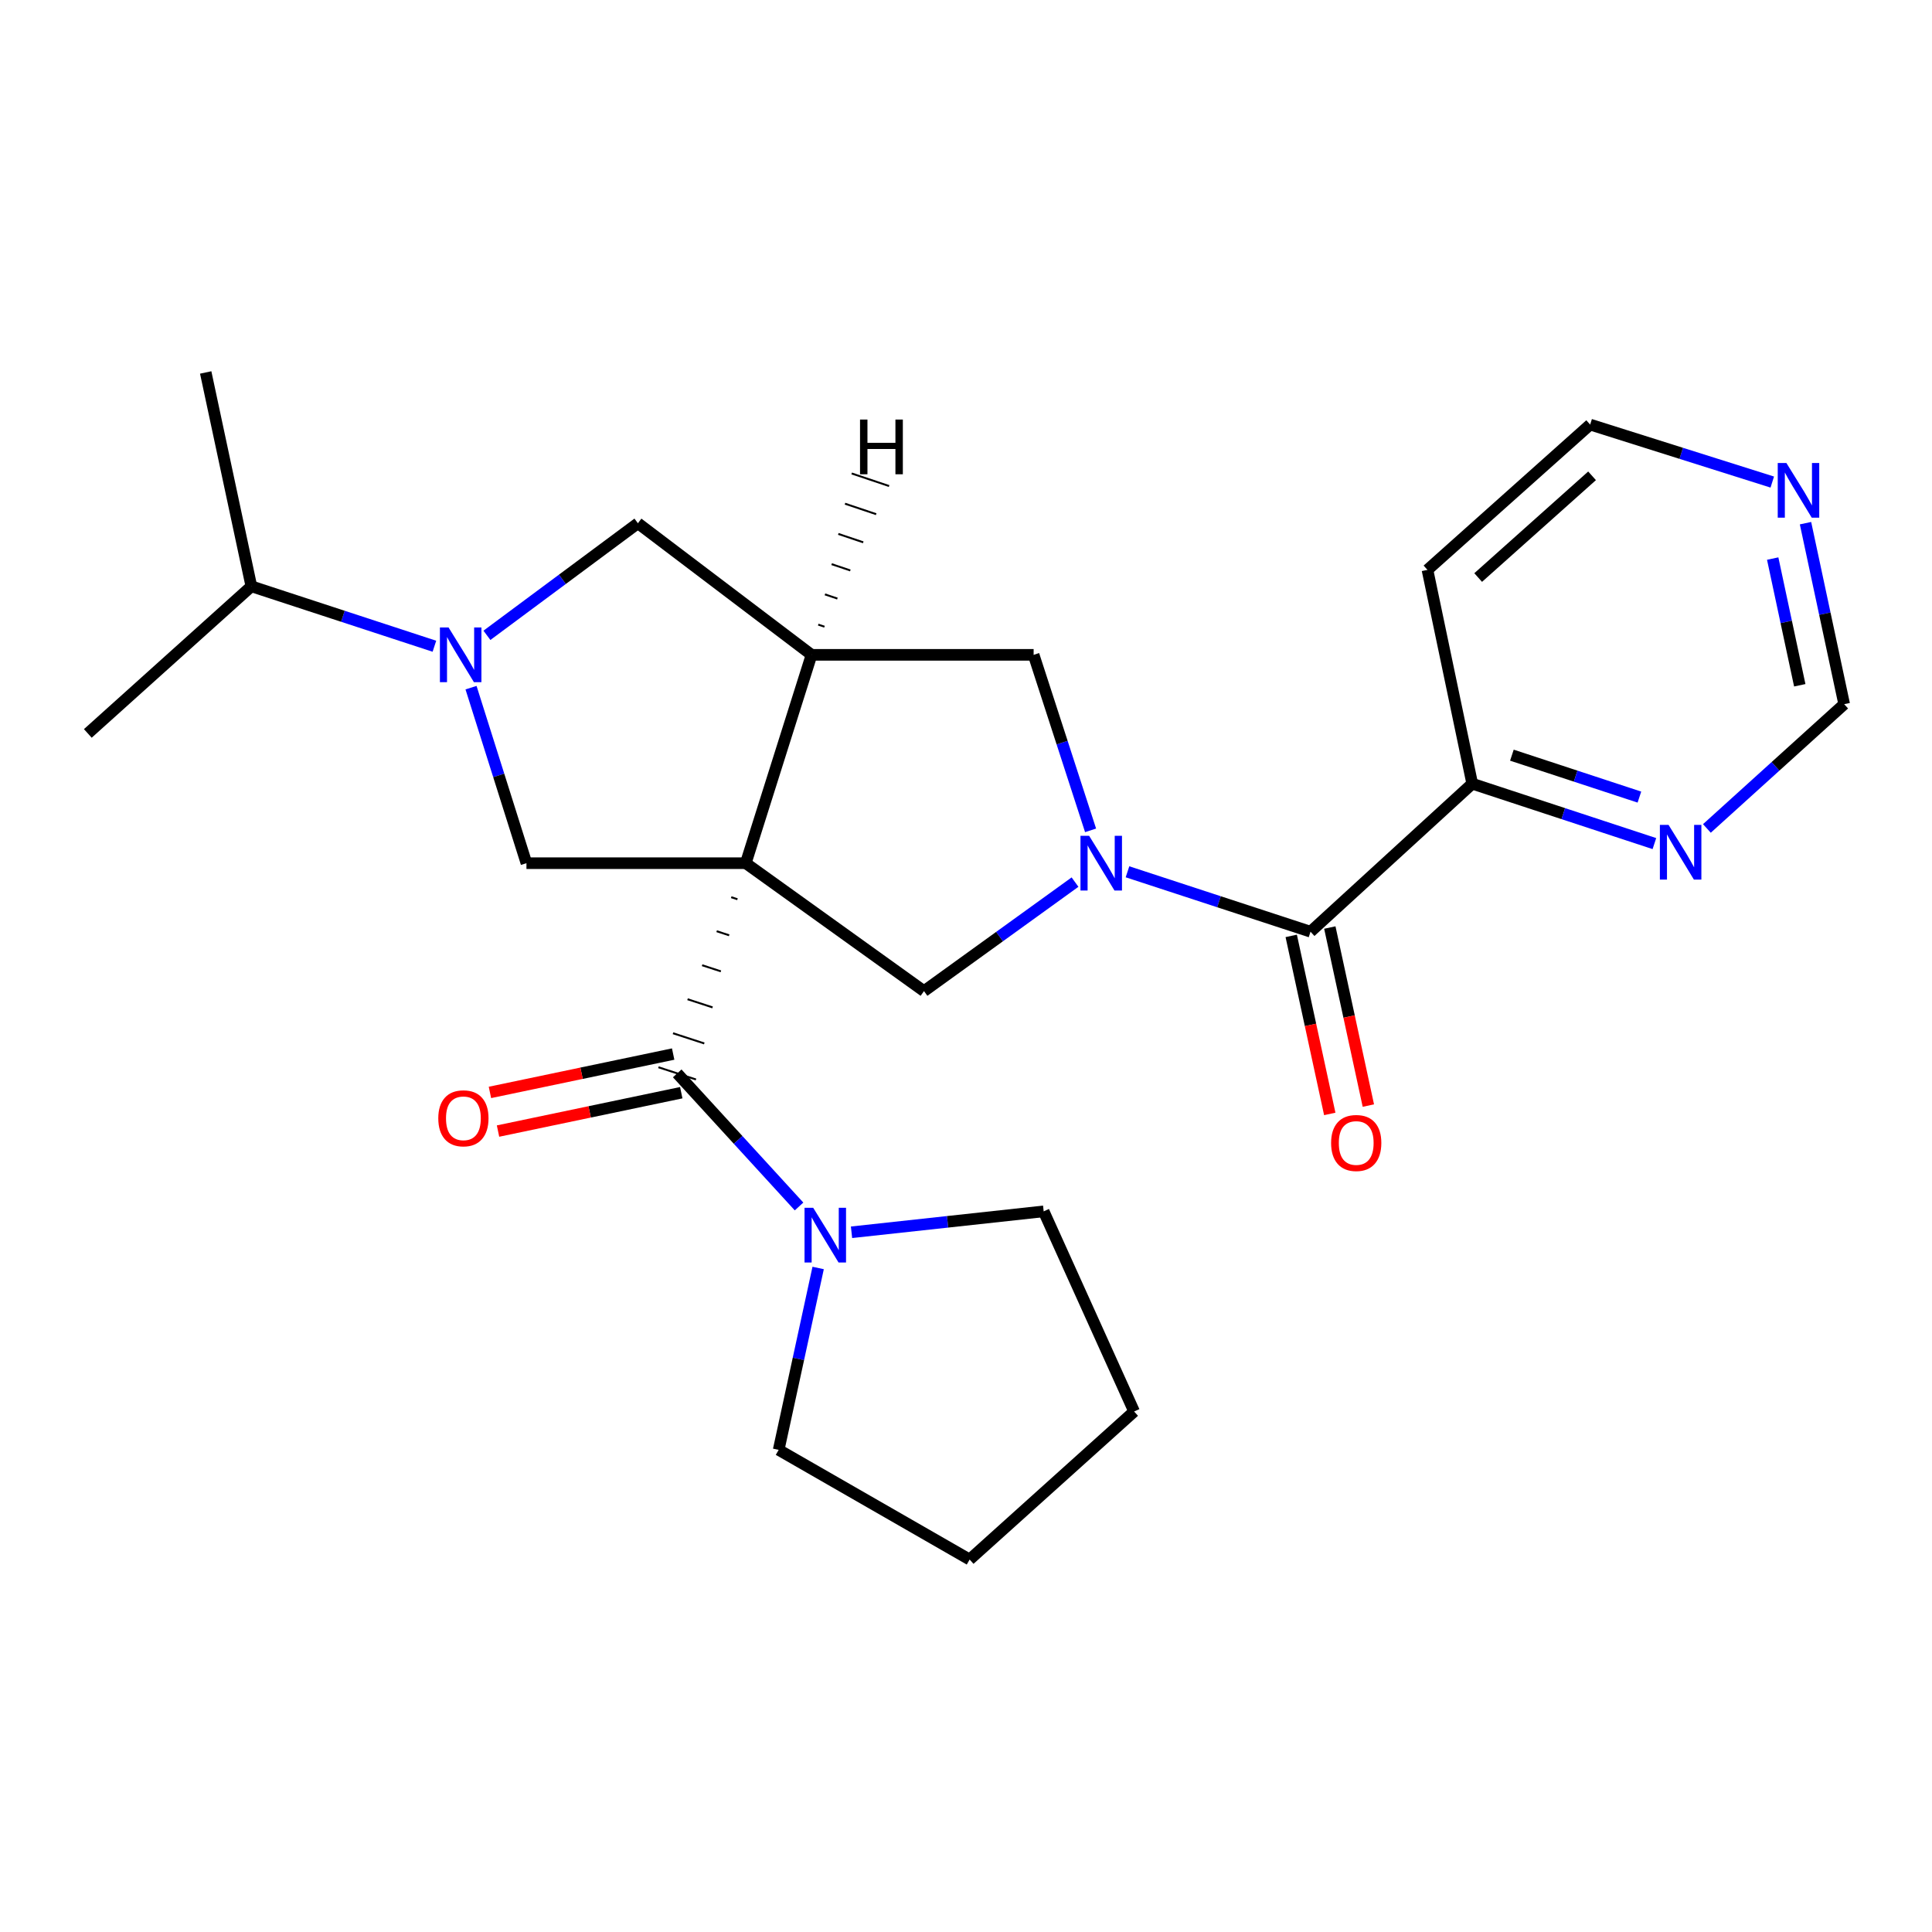 <?xml version='1.0' encoding='iso-8859-1'?>
<svg version='1.1' baseProfile='full'
              xmlns='http://www.w3.org/2000/svg'
                      xmlns:rdkit='http://www.rdkit.org/xml'
                      xmlns:xlink='http://www.w3.org/1999/xlink'
                  xml:space='preserve'
width='1000px' height='1000px' viewBox='0 0 1000 1000'>
<!-- END OF HEADER -->
<rect style='opacity:1.0;fill:#FFFFFF;stroke:none' width='1000' height='1000' x='0' y='0'> </rect>
<path class='bond-1' d='M 378.473,464.388 L 381.712,465.444' style='fill:none;fill-rule:evenodd;stroke:#000000;stroke-width:1.0px;stroke-linecap:butt;stroke-linejoin:miter;stroke-opacity:1' />
<path class='bond-1' d='M 370.941,481.992 L 377.417,484.105' style='fill:none;fill-rule:evenodd;stroke:#000000;stroke-width:1.0px;stroke-linecap:butt;stroke-linejoin:miter;stroke-opacity:1' />
<path class='bond-1' d='M 363.408,499.597 L 373.123,502.765' style='fill:none;fill-rule:evenodd;stroke:#000000;stroke-width:1.0px;stroke-linecap:butt;stroke-linejoin:miter;stroke-opacity:1' />
<path class='bond-1' d='M 355.875,517.201 L 368.829,521.425' style='fill:none;fill-rule:evenodd;stroke:#000000;stroke-width:1.0px;stroke-linecap:butt;stroke-linejoin:miter;stroke-opacity:1' />
<path class='bond-1' d='M 348.342,534.805 L 364.534,540.086' style='fill:none;fill-rule:evenodd;stroke:#000000;stroke-width:1.0px;stroke-linecap:butt;stroke-linejoin:miter;stroke-opacity:1' />
<path class='bond-1' d='M 340.81,552.409 L 360.24,558.746' style='fill:none;fill-rule:evenodd;stroke:#000000;stroke-width:1.0px;stroke-linecap:butt;stroke-linejoin:miter;stroke-opacity:1' />
<path class='bond-2' d='M 386.006,446.784 L 420.057,338.944' style='fill:none;fill-rule:evenodd;stroke:#000000;stroke-width:6px;stroke-linecap:butt;stroke-linejoin:miter;stroke-opacity:1' />
<path class='bond-3' d='M 386.006,446.784 L 478.257,513' style='fill:none;fill-rule:evenodd;stroke:#000000;stroke-width:6px;stroke-linecap:butt;stroke-linejoin:miter;stroke-opacity:1' />
<path class='bond-5' d='M 386.006,446.784 L 272.489,446.784' style='fill:none;fill-rule:evenodd;stroke:#000000;stroke-width:6px;stroke-linecap:butt;stroke-linejoin:miter;stroke-opacity:1' />
<path class='bond-0' d='M 556.429,456.577 L 517.343,484.789' style='fill:none;fill-rule:evenodd;stroke:#0000FF;stroke-width:6px;stroke-linecap:butt;stroke-linejoin:miter;stroke-opacity:1' />
<path class='bond-0' d='M 517.343,484.789 L 478.257,513' style='fill:none;fill-rule:evenodd;stroke:#000000;stroke-width:6px;stroke-linecap:butt;stroke-linejoin:miter;stroke-opacity:1' />
<path class='bond-6' d='M 583.587,451.234 L 630.956,466.744' style='fill:none;fill-rule:evenodd;stroke:#0000FF;stroke-width:6px;stroke-linecap:butt;stroke-linejoin:miter;stroke-opacity:1' />
<path class='bond-6' d='M 630.956,466.744 L 678.326,482.254' style='fill:none;fill-rule:evenodd;stroke:#000000;stroke-width:6px;stroke-linecap:butt;stroke-linejoin:miter;stroke-opacity:1' />
<path class='bond-26' d='M 564.483,429.789 L 549.744,384.367' style='fill:none;fill-rule:evenodd;stroke:#0000FF;stroke-width:6px;stroke-linecap:butt;stroke-linejoin:miter;stroke-opacity:1' />
<path class='bond-26' d='M 549.744,384.367 L 535.004,338.944' style='fill:none;fill-rule:evenodd;stroke:#000000;stroke-width:6px;stroke-linecap:butt;stroke-linejoin:miter;stroke-opacity:1' />
<path class='bond-8' d='M 350.525,555.578 L 382.056,590.024' style='fill:none;fill-rule:evenodd;stroke:#000000;stroke-width:6px;stroke-linecap:butt;stroke-linejoin:miter;stroke-opacity:1' />
<path class='bond-8' d='M 382.056,590.024 L 413.587,624.469' style='fill:none;fill-rule:evenodd;stroke:#0000FF;stroke-width:6px;stroke-linecap:butt;stroke-linejoin:miter;stroke-opacity:1' />
<path class='bond-12' d='M 348.43,545.576 L 301.01,555.506' style='fill:none;fill-rule:evenodd;stroke:#000000;stroke-width:6px;stroke-linecap:butt;stroke-linejoin:miter;stroke-opacity:1' />
<path class='bond-12' d='M 301.01,555.506 L 253.59,565.436' style='fill:none;fill-rule:evenodd;stroke:#FF0000;stroke-width:6px;stroke-linecap:butt;stroke-linejoin:miter;stroke-opacity:1' />
<path class='bond-12' d='M 352.619,565.579 L 305.199,575.509' style='fill:none;fill-rule:evenodd;stroke:#000000;stroke-width:6px;stroke-linecap:butt;stroke-linejoin:miter;stroke-opacity:1' />
<path class='bond-12' d='M 305.199,575.509 L 257.778,585.439' style='fill:none;fill-rule:evenodd;stroke:#FF0000;stroke-width:6px;stroke-linecap:butt;stroke-linejoin:miter;stroke-opacity:1' />
<path class='bond-7' d='M 420.057,338.944 L 535.004,338.944' style='fill:none;fill-rule:evenodd;stroke:#000000;stroke-width:6px;stroke-linecap:butt;stroke-linejoin:miter;stroke-opacity:1' />
<path class='bond-9' d='M 420.057,338.944 L 330.178,270.831' style='fill:none;fill-rule:evenodd;stroke:#000000;stroke-width:6px;stroke-linecap:butt;stroke-linejoin:miter;stroke-opacity:1' />
<path class='bond-29' d='M 426.748,324.382 L 423.519,323.297' style='fill:none;fill-rule:evenodd;stroke:#000000;stroke-width:1.0px;stroke-linecap:butt;stroke-linejoin:miter;stroke-opacity:1' />
<path class='bond-29' d='M 433.439,309.821 L 426.981,307.65' style='fill:none;fill-rule:evenodd;stroke:#000000;stroke-width:1.0px;stroke-linecap:butt;stroke-linejoin:miter;stroke-opacity:1' />
<path class='bond-29' d='M 440.13,295.259 L 430.444,292.003' style='fill:none;fill-rule:evenodd;stroke:#000000;stroke-width:1.0px;stroke-linecap:butt;stroke-linejoin:miter;stroke-opacity:1' />
<path class='bond-29' d='M 446.821,280.698 L 433.906,276.357' style='fill:none;fill-rule:evenodd;stroke:#000000;stroke-width:1.0px;stroke-linecap:butt;stroke-linejoin:miter;stroke-opacity:1' />
<path class='bond-29' d='M 453.512,266.136 L 437.368,260.71' style='fill:none;fill-rule:evenodd;stroke:#000000;stroke-width:1.0px;stroke-linecap:butt;stroke-linejoin:miter;stroke-opacity:1' />
<path class='bond-29' d='M 460.203,251.574 L 440.83,245.063' style='fill:none;fill-rule:evenodd;stroke:#000000;stroke-width:1.0px;stroke-linecap:butt;stroke-linejoin:miter;stroke-opacity:1' />
<path class='bond-4' d='M 243.802,355.931 L 258.145,401.357' style='fill:none;fill-rule:evenodd;stroke:#0000FF;stroke-width:6px;stroke-linecap:butt;stroke-linejoin:miter;stroke-opacity:1' />
<path class='bond-4' d='M 258.145,401.357 L 272.489,446.784' style='fill:none;fill-rule:evenodd;stroke:#000000;stroke-width:6px;stroke-linecap:butt;stroke-linejoin:miter;stroke-opacity:1' />
<path class='bond-15' d='M 224.849,334.494 L 177.479,318.984' style='fill:none;fill-rule:evenodd;stroke:#0000FF;stroke-width:6px;stroke-linecap:butt;stroke-linejoin:miter;stroke-opacity:1' />
<path class='bond-15' d='M 177.479,318.984 L 130.11,303.474' style='fill:none;fill-rule:evenodd;stroke:#000000;stroke-width:6px;stroke-linecap:butt;stroke-linejoin:miter;stroke-opacity:1' />
<path class='bond-25' d='M 252.035,328.849 L 291.107,299.84' style='fill:none;fill-rule:evenodd;stroke:#0000FF;stroke-width:6px;stroke-linecap:butt;stroke-linejoin:miter;stroke-opacity:1' />
<path class='bond-25' d='M 291.107,299.84 L 330.178,270.831' style='fill:none;fill-rule:evenodd;stroke:#000000;stroke-width:6px;stroke-linecap:butt;stroke-linejoin:miter;stroke-opacity:1' />
<path class='bond-10' d='M 678.326,482.254 L 762.027,405.637' style='fill:none;fill-rule:evenodd;stroke:#000000;stroke-width:6px;stroke-linecap:butt;stroke-linejoin:miter;stroke-opacity:1' />
<path class='bond-13' d='M 668.338,484.415 L 678.311,530.493' style='fill:none;fill-rule:evenodd;stroke:#000000;stroke-width:6px;stroke-linecap:butt;stroke-linejoin:miter;stroke-opacity:1' />
<path class='bond-13' d='M 678.311,530.493 L 688.284,576.571' style='fill:none;fill-rule:evenodd;stroke:#FF0000;stroke-width:6px;stroke-linecap:butt;stroke-linejoin:miter;stroke-opacity:1' />
<path class='bond-13' d='M 688.313,480.092 L 698.286,526.17' style='fill:none;fill-rule:evenodd;stroke:#000000;stroke-width:6px;stroke-linecap:butt;stroke-linejoin:miter;stroke-opacity:1' />
<path class='bond-13' d='M 698.286,526.17 L 708.259,572.248' style='fill:none;fill-rule:evenodd;stroke:#FF0000;stroke-width:6px;stroke-linecap:butt;stroke-linejoin:miter;stroke-opacity:1' />
<path class='bond-18' d='M 423.473,656.305 L 413.255,703.376' style='fill:none;fill-rule:evenodd;stroke:#0000FF;stroke-width:6px;stroke-linecap:butt;stroke-linejoin:miter;stroke-opacity:1' />
<path class='bond-18' d='M 413.255,703.376 L 403.037,750.446' style='fill:none;fill-rule:evenodd;stroke:#000000;stroke-width:6px;stroke-linecap:butt;stroke-linejoin:miter;stroke-opacity:1' />
<path class='bond-19' d='M 440.747,637.823 L 490.476,632.409' style='fill:none;fill-rule:evenodd;stroke:#0000FF;stroke-width:6px;stroke-linecap:butt;stroke-linejoin:miter;stroke-opacity:1' />
<path class='bond-19' d='M 490.476,632.409 L 540.204,626.994' style='fill:none;fill-rule:evenodd;stroke:#000000;stroke-width:6px;stroke-linecap:butt;stroke-linejoin:miter;stroke-opacity:1' />
<path class='bond-11' d='M 762.027,405.637 L 809.169,421.139' style='fill:none;fill-rule:evenodd;stroke:#000000;stroke-width:6px;stroke-linecap:butt;stroke-linejoin:miter;stroke-opacity:1' />
<path class='bond-11' d='M 809.169,421.139 L 856.312,436.642' style='fill:none;fill-rule:evenodd;stroke:#0000FF;stroke-width:6px;stroke-linecap:butt;stroke-linejoin:miter;stroke-opacity:1' />
<path class='bond-11' d='M 782.554,390.873 L 815.554,401.725' style='fill:none;fill-rule:evenodd;stroke:#000000;stroke-width:6px;stroke-linecap:butt;stroke-linejoin:miter;stroke-opacity:1' />
<path class='bond-11' d='M 815.554,401.725 L 848.553,412.577' style='fill:none;fill-rule:evenodd;stroke:#0000FF;stroke-width:6px;stroke-linecap:butt;stroke-linejoin:miter;stroke-opacity:1' />
<path class='bond-17' d='M 762.027,405.637 L 738.854,294.97' style='fill:none;fill-rule:evenodd;stroke:#000000;stroke-width:6px;stroke-linecap:butt;stroke-linejoin:miter;stroke-opacity:1' />
<path class='bond-16' d='M 883.485,428.801 L 919.015,396.64' style='fill:none;fill-rule:evenodd;stroke:#0000FF;stroke-width:6px;stroke-linecap:butt;stroke-linejoin:miter;stroke-opacity:1' />
<path class='bond-16' d='M 919.015,396.64 L 954.545,364.479' style='fill:none;fill-rule:evenodd;stroke:#000000;stroke-width:6px;stroke-linecap:butt;stroke-linejoin:miter;stroke-opacity:1' />
<path class='bond-14' d='M 917.328,249.517 L 870.197,234.639' style='fill:none;fill-rule:evenodd;stroke:#0000FF;stroke-width:6px;stroke-linecap:butt;stroke-linejoin:miter;stroke-opacity:1' />
<path class='bond-14' d='M 870.197,234.639 L 823.066,219.761' style='fill:none;fill-rule:evenodd;stroke:#000000;stroke-width:6px;stroke-linecap:butt;stroke-linejoin:miter;stroke-opacity:1' />
<path class='bond-28' d='M 934.525,270.79 L 944.535,317.634' style='fill:none;fill-rule:evenodd;stroke:#0000FF;stroke-width:6px;stroke-linecap:butt;stroke-linejoin:miter;stroke-opacity:1' />
<path class='bond-28' d='M 944.535,317.634 L 954.545,364.479' style='fill:none;fill-rule:evenodd;stroke:#000000;stroke-width:6px;stroke-linecap:butt;stroke-linejoin:miter;stroke-opacity:1' />
<path class='bond-28' d='M 917.543,289.114 L 924.549,321.905' style='fill:none;fill-rule:evenodd;stroke:#0000FF;stroke-width:6px;stroke-linecap:butt;stroke-linejoin:miter;stroke-opacity:1' />
<path class='bond-28' d='M 924.549,321.905 L 931.556,354.696' style='fill:none;fill-rule:evenodd;stroke:#000000;stroke-width:6px;stroke-linecap:butt;stroke-linejoin:miter;stroke-opacity:1' />
<path class='bond-21' d='M 130.11,303.474 L 45.455,379.625' style='fill:none;fill-rule:evenodd;stroke:#000000;stroke-width:6px;stroke-linecap:butt;stroke-linejoin:miter;stroke-opacity:1' />
<path class='bond-22' d='M 130.11,303.474 L 106.471,192.784' style='fill:none;fill-rule:evenodd;stroke:#000000;stroke-width:6px;stroke-linecap:butt;stroke-linejoin:miter;stroke-opacity:1' />
<path class='bond-20' d='M 738.854,294.97 L 823.066,219.761' style='fill:none;fill-rule:evenodd;stroke:#000000;stroke-width:6px;stroke-linecap:butt;stroke-linejoin:miter;stroke-opacity:1' />
<path class='bond-20' d='M 765.099,298.932 L 824.048,246.285' style='fill:none;fill-rule:evenodd;stroke:#000000;stroke-width:6px;stroke-linecap:butt;stroke-linejoin:miter;stroke-opacity:1' />
<path class='bond-23' d='M 403.037,750.446 L 501.885,807.216' style='fill:none;fill-rule:evenodd;stroke:#000000;stroke-width:6px;stroke-linecap:butt;stroke-linejoin:miter;stroke-opacity:1' />
<path class='bond-24' d='M 540.204,626.994 L 587.017,730.588' style='fill:none;fill-rule:evenodd;stroke:#000000;stroke-width:6px;stroke-linecap:butt;stroke-linejoin:miter;stroke-opacity:1' />
<path class='bond-27' d='M 501.885,807.216 L 587.017,730.588' style='fill:none;fill-rule:evenodd;stroke:#000000;stroke-width:6px;stroke-linecap:butt;stroke-linejoin:miter;stroke-opacity:1' />
<path  class='atom-1' d='M 563.737 432.624
L 573.017 447.624
Q 573.937 449.104, 575.417 451.784
Q 576.897 454.464, 576.977 454.624
L 576.977 432.624
L 580.737 432.624
L 580.737 460.944
L 576.857 460.944
L 566.897 444.544
Q 565.737 442.624, 564.497 440.424
Q 563.297 438.224, 562.937 437.544
L 562.937 460.944
L 559.257 460.944
L 559.257 432.624
L 563.737 432.624
' fill='#0000FF'/>
<path  class='atom-5' d='M 232.178 324.784
L 241.458 339.784
Q 242.378 341.264, 243.858 343.944
Q 245.338 346.624, 245.418 346.784
L 245.418 324.784
L 249.178 324.784
L 249.178 353.104
L 245.298 353.104
L 235.338 336.704
Q 234.178 334.784, 232.938 332.584
Q 231.738 330.384, 231.378 329.704
L 231.378 353.104
L 227.698 353.104
L 227.698 324.784
L 232.178 324.784
' fill='#0000FF'/>
<path  class='atom-9' d='M 420.904 625.142
L 430.184 640.142
Q 431.104 641.622, 432.584 644.302
Q 434.064 646.982, 434.144 647.142
L 434.144 625.142
L 437.904 625.142
L 437.904 653.462
L 434.024 653.462
L 424.064 637.062
Q 422.904 635.142, 421.664 632.942
Q 420.464 630.742, 420.104 630.062
L 420.104 653.462
L 416.424 653.462
L 416.424 625.142
L 420.904 625.142
' fill='#0000FF'/>
<path  class='atom-12' d='M 863.63 426.947
L 872.91 441.947
Q 873.83 443.427, 875.31 446.107
Q 876.79 448.787, 876.87 448.947
L 876.87 426.947
L 880.63 426.947
L 880.63 455.267
L 876.75 455.267
L 866.79 438.867
Q 865.63 436.947, 864.39 434.747
Q 863.19 432.547, 862.83 431.867
L 862.83 455.267
L 859.15 455.267
L 859.15 426.947
L 863.63 426.947
' fill='#0000FF'/>
<path  class='atom-13' d='M 226.857 578.831
Q 226.857 572.031, 230.217 568.231
Q 233.577 564.431, 239.857 564.431
Q 246.137 564.431, 249.497 568.231
Q 252.857 572.031, 252.857 578.831
Q 252.857 585.711, 249.457 589.631
Q 246.057 593.511, 239.857 593.511
Q 233.617 593.511, 230.217 589.631
Q 226.857 585.751, 226.857 578.831
M 239.857 590.311
Q 244.177 590.311, 246.497 587.431
Q 248.857 584.511, 248.857 578.831
Q 248.857 573.271, 246.497 570.471
Q 244.177 567.631, 239.857 567.631
Q 235.537 567.631, 233.177 570.431
Q 230.857 573.231, 230.857 578.831
Q 230.857 584.551, 233.177 587.431
Q 235.537 590.311, 239.857 590.311
' fill='#FF0000'/>
<path  class='atom-14' d='M 688.976 591.604
Q 688.976 584.804, 692.336 581.004
Q 695.696 577.204, 701.976 577.204
Q 708.256 577.204, 711.616 581.004
Q 714.976 584.804, 714.976 591.604
Q 714.976 598.484, 711.576 602.404
Q 708.176 606.284, 701.976 606.284
Q 695.736 606.284, 692.336 602.404
Q 688.976 598.524, 688.976 591.604
M 701.976 603.084
Q 706.296 603.084, 708.616 600.204
Q 710.976 597.284, 710.976 591.604
Q 710.976 586.044, 708.616 583.244
Q 706.296 580.404, 701.976 580.404
Q 697.656 580.404, 695.296 583.204
Q 692.976 586.004, 692.976 591.604
Q 692.976 597.324, 695.296 600.204
Q 697.656 603.084, 701.976 603.084
' fill='#FF0000'/>
<path  class='atom-15' d='M 924.635 239.64
L 933.915 254.64
Q 934.835 256.12, 936.315 258.8
Q 937.795 261.48, 937.875 261.64
L 937.875 239.64
L 941.635 239.64
L 941.635 267.96
L 937.755 267.96
L 927.795 251.56
Q 926.635 249.64, 925.395 247.44
Q 924.195 245.24, 923.835 244.56
L 923.835 267.96
L 920.155 267.96
L 920.155 239.64
L 924.635 239.64
' fill='#0000FF'/>
<path  class='atom-26' d='M 445.15 217.16
L 448.99 217.16
L 448.99 229.2
L 463.47 229.2
L 463.47 217.16
L 467.31 217.16
L 467.31 245.48
L 463.47 245.48
L 463.47 232.4
L 448.99 232.4
L 448.99 245.48
L 445.15 245.48
L 445.15 217.16
' fill='#000000'/>
</svg>
